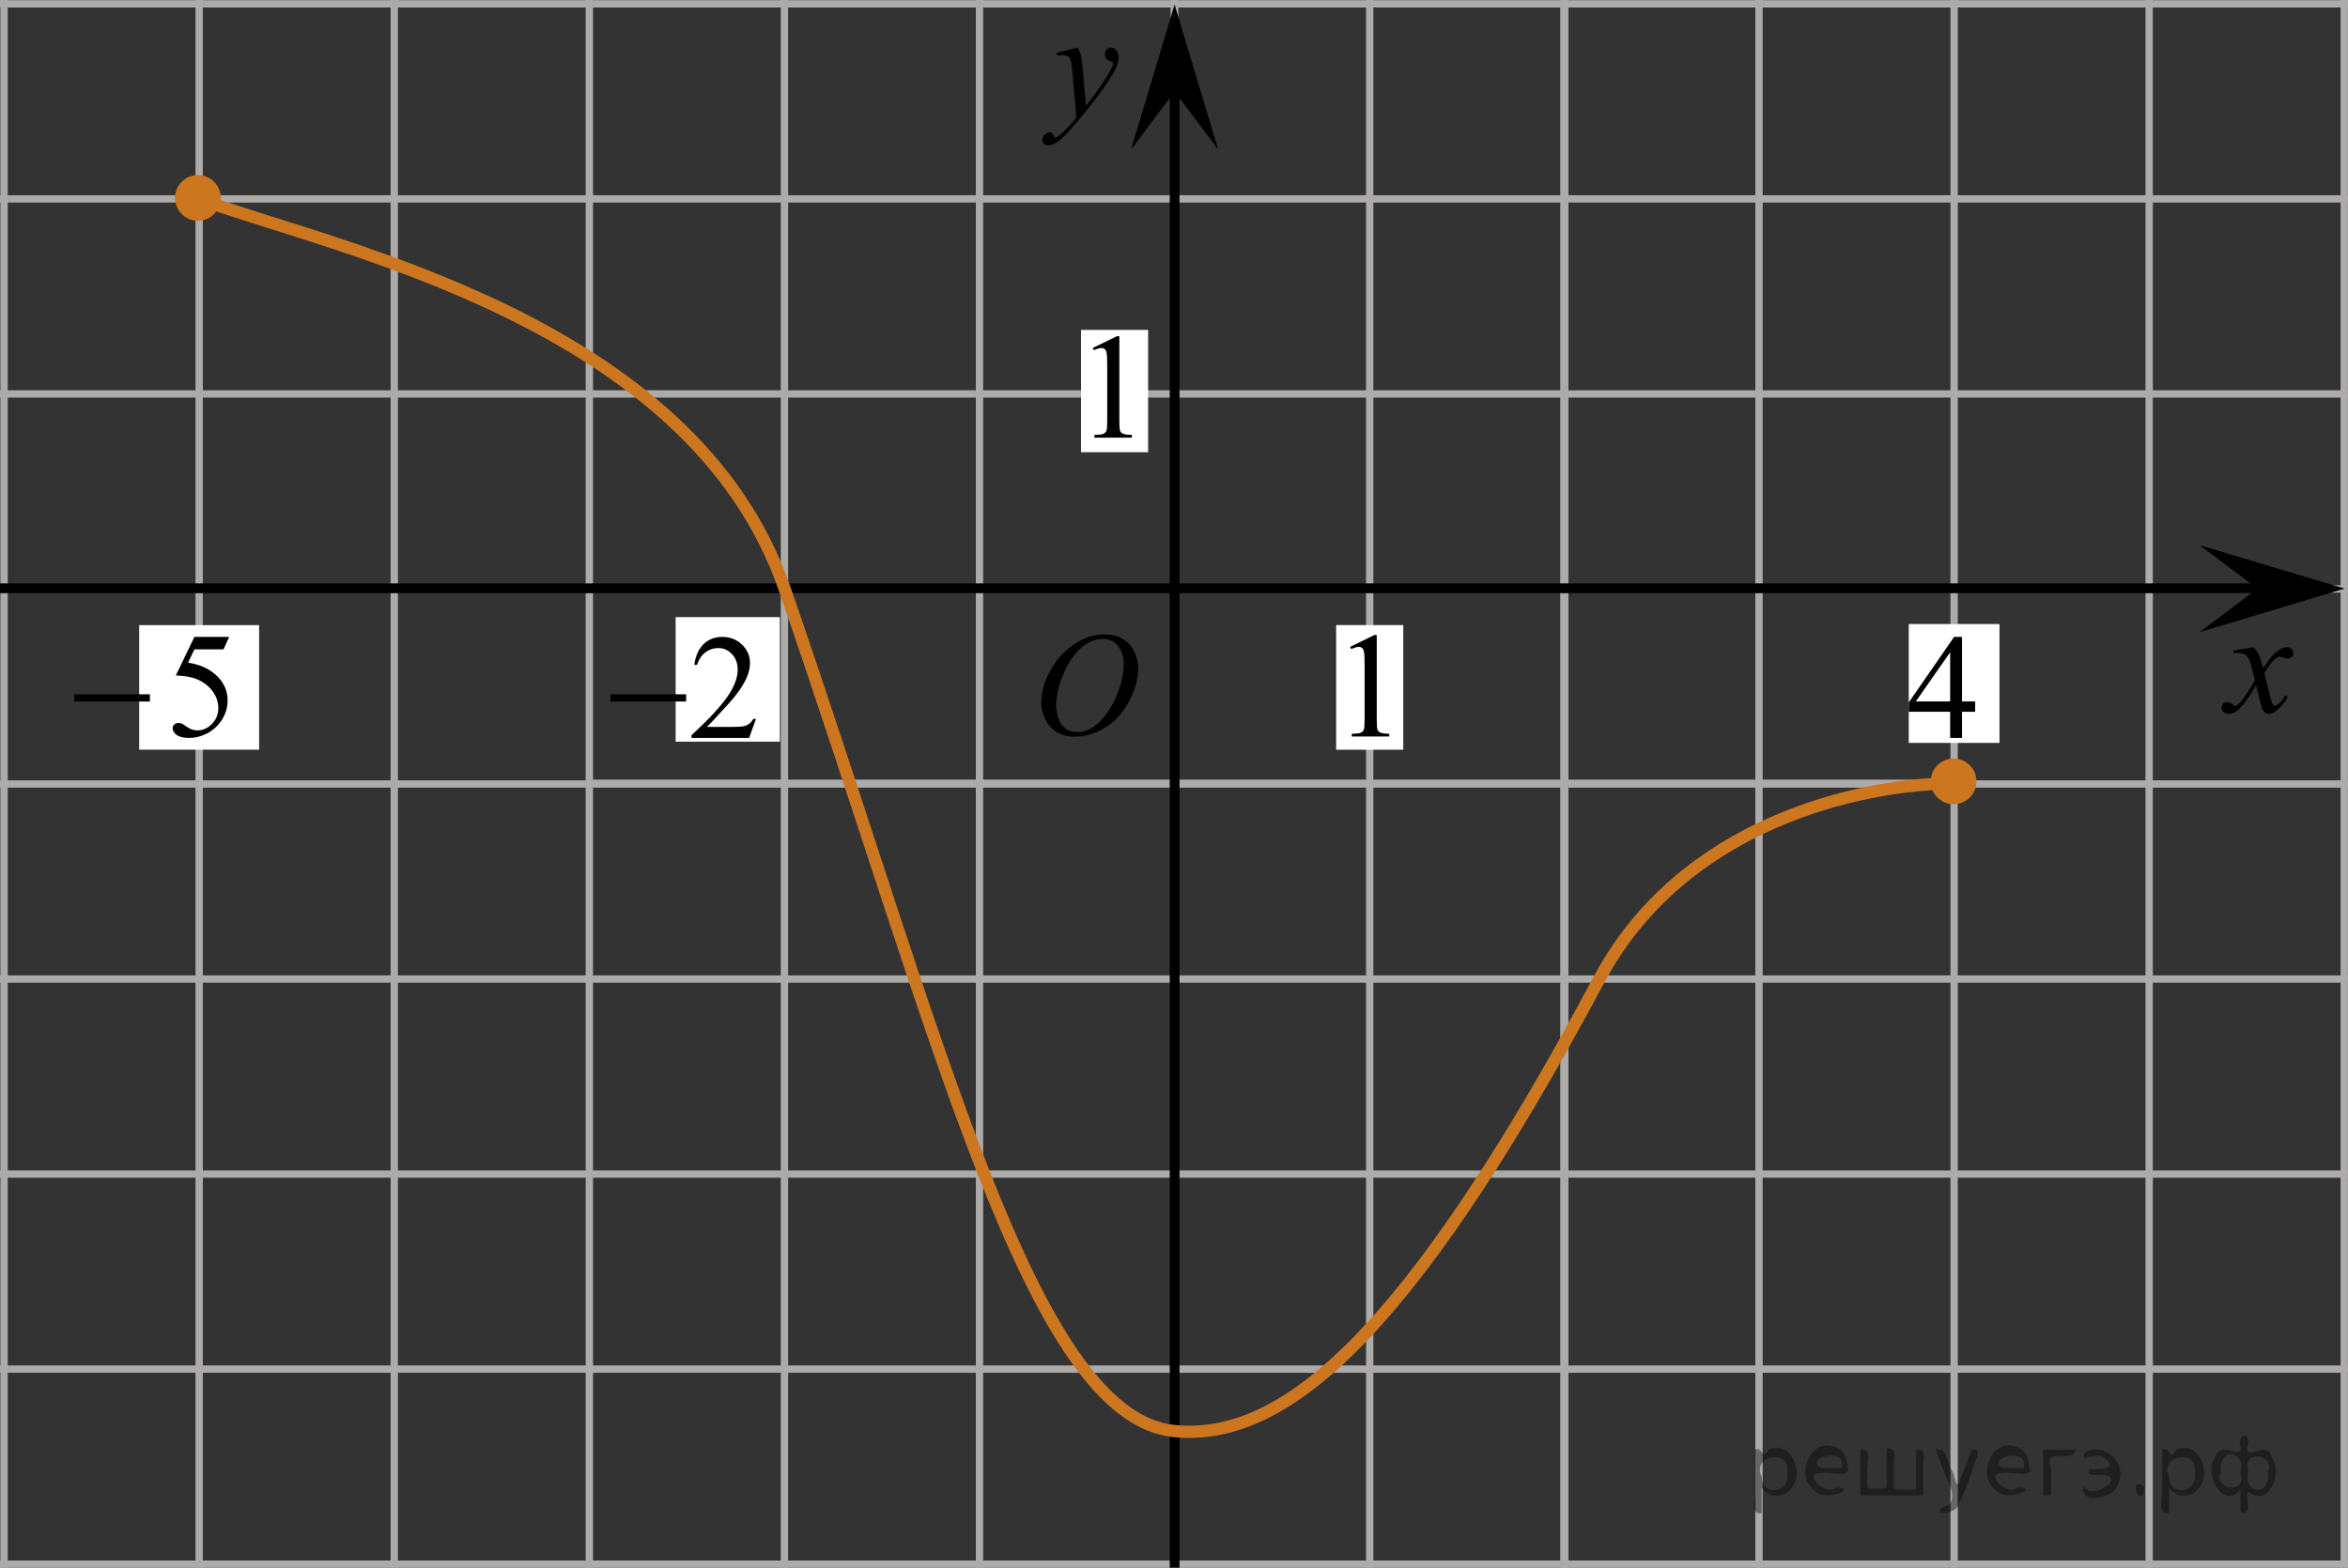 <?xml version="1.0" encoding="utf-8"?>
<!-- Generator: Adobe Illustrator 28.2.0, SVG Export Plug-In . SVG Version: 6.00 Build 0)  -->
<svg version="1.1" id="Слой_1" xmlns="http://www.w3.org/2000/svg" xmlns:xlink="http://www.w3.org/1999/xlink" x="0px" y="0px"
	 width="240.307px" height="160.496px" viewBox="0 0 240.307 160.496" enable-background="new 0 0 240.307 160.496"
	 xml:space="preserve">
<rect x="0" y="0" width="240.307" height="160.496" fill="#333333" stroke="none"/>
<g>
	<g>
		
			<line fill="none" stroke="#ADAAAA" stroke-width="0.75" stroke-miterlimit="10" x1="-62.417" y1="0.395" x2="385.283" y2="0.395"/>
		
			<line fill="none" stroke="#ADAAAA" stroke-width="0.75" stroke-miterlimit="10" x1="-62.417" y1="20.361" x2="385.283" y2="20.361"/>
		
			<line fill="none" stroke="#ADAAAA" stroke-width="0.75" stroke-miterlimit="10" x1="-62.417" y1="40.329" x2="385.283" y2="40.329"/>
		
			<line fill="none" stroke="#ADAAAA" stroke-width="0.75" stroke-miterlimit="10" x1="-62.417" y1="60.295" x2="385.283" y2="60.295"/>
		
			<line fill="none" stroke="#ADAAAA" stroke-width="0.75" stroke-miterlimit="10" x1="-62.417" y1="80.262" x2="385.283" y2="80.262"/>
		
			<line fill="none" stroke="#ADAAAA" stroke-width="0.75" stroke-miterlimit="10" x1="-62.417" y1="100.23" x2="385.283" y2="100.23"/>
		
			<line fill="none" stroke="#ADAAAA" stroke-width="0.75" stroke-miterlimit="10" x1="-62.417" y1="120.195" x2="385.283" y2="120.195"/>
		
			<line fill="none" stroke="#ADAAAA" stroke-width="0.75" stroke-miterlimit="10" x1="-62.417" y1="140.164" x2="385.283" y2="140.164"/>
		
			<line fill="none" stroke="#ADAAAA" stroke-width="0.75" stroke-miterlimit="10" x1="-62.417" y1="160.131" x2="385.283" y2="160.131"/>
	</g>
	<g>
		
			<line fill="none" stroke="#ADAAAA" stroke-width="0.75" stroke-miterlimit="10" x1="0.415" y1="166.678" x2="0.415" y2="-65.005"/>
		
			<line fill="none" stroke="#ADAAAA" stroke-width="0.75" stroke-miterlimit="10" x1="20.382" y1="166.678" x2="20.382" y2="-65.005"/>
		
			<line fill="none" stroke="#ADAAAA" stroke-width="0.75" stroke-miterlimit="10" x1="40.352" y1="166.678" x2="40.352" y2="-65.005"/>
		
			<line fill="none" stroke="#ADAAAA" stroke-width="0.75" stroke-miterlimit="10" x1="60.317" y1="166.678" x2="60.317" y2="-65.005"/>
		
			<line fill="none" stroke="#ADAAAA" stroke-width="0.75" stroke-miterlimit="10" x1="80.285" y1="166.678" x2="80.285" y2="-65.005"/>
		
			<line fill="none" stroke="#ADAAAA" stroke-width="0.75" stroke-miterlimit="10" x1="100.249" y1="166.678" x2="100.249" y2="-65.005"/>
		
			<line fill="none" stroke="#ADAAAA" stroke-width="0.75" stroke-miterlimit="10" x1="120.215" y1="166.678" x2="120.215" y2="-65.005"/>
		
			<line fill="none" stroke="#ADAAAA" stroke-width="0.75" stroke-miterlimit="10" x1="140.184" y1="166.678" x2="140.184" y2="-65.005"/>
		
			<line fill="none" stroke="#ADAAAA" stroke-width="0.75" stroke-miterlimit="10" x1="160.15" y1="166.678" x2="160.15" y2="-65.005"/>
		<g>
			
				<line fill="none" stroke="#ADAAAA" stroke-width="0.75" stroke-miterlimit="10" x1="160.059" y1="167.326" x2="160.059" y2="-64.357"/>
			
				<line fill="none" stroke="#ADAAAA" stroke-width="0.75" stroke-miterlimit="10" x1="180.025" y1="167.326" x2="180.025" y2="-64.357"/>
			
				<line fill="none" stroke="#ADAAAA" stroke-width="0.75" stroke-miterlimit="10" x1="199.995" y1="167.326" x2="199.995" y2="-64.357"/>
			
				<line fill="none" stroke="#ADAAAA" stroke-width="0.75" stroke-miterlimit="10" x1="219.957" y1="167.326" x2="219.957" y2="-64.357"/>
			
				<line fill="none" stroke="#ADAAAA" stroke-width="0.75" stroke-miterlimit="10" x1="239.923" y1="167.326" x2="239.923" y2="-64.357"/>
		</g>
	</g>
</g>
<rect x="14.246" y="63.999" fill="#FFFFFF" width="12.271" height="12.75"/>
<line fill="none" stroke="#ADAAAA" stroke-width="0.75" stroke-miterlimit="10" x1="60.167" y1="80.191" x2="200.297" y2="80.191"/>
<line fill="none" stroke="#ADAAAA" stroke-width="0.75" stroke-miterlimit="10" x1="120.19" y1="120.285" x2="120.19" y2="-19.837"/>
<line fill="none" stroke="#000000" stroke-miterlimit="10" x1="120.218" y1="163.84" x2="120.218" y2="7.887"/>
<polygon points="120.215,9.371 115.76,15.312 120.212,0.462 124.676,15.307 "/>
<line fill="none" stroke="#000000" stroke-miterlimit="10" x1="-14.231" y1="60.226" x2="231.048" y2="60.226"/>
<g>
	<g>
		<g>
			<g>
				<g>
					<g>
						<g>
							<g>
								<g>
									<g>
										<g>
											<g>
												<g>
													<g>
														<g>
															<g>
																<g>
																	<g>
																		<g>
																			<g>
																				<g>
																					<g>
																						<g>
																							<g>
																								<g>
																									<defs>
																										<rect id="SVGID_1_" x="103.617" y="61.438" width="16.439" height="17.872"/>
																									</defs>
																									<clipPath id="SVGID_00000049198574247919095350000015611137483385333641_">
																										<use xlink:href="#SVGID_1_"  overflow="visible"/>
																									</clipPath>
																									<g clip-path="url(#SVGID_00000049198574247919095350000015611137483385333641_)">
																										<path d="M113.099,64.945c0.66,0,1.247,0.145,1.76,0.435
																											c0.513,0.287,0.908,0.715,1.196,1.274c0.288,0.562,0.438,1.145,0.438,1.755
																											c0,1.07-0.312,2.195-0.935,3.379c-0.619,1.181-1.438,2.075-2.438,2.693
																											c-1,0.617-2.027,0.935-3.103,0.935c-0.771,0-1.414-0.174-1.938-0.517
																											c-0.52-0.346-0.895-0.794-1.145-1.355c-0.245-0.562-0.368-1.103-0.368-1.632
																											c0-0.94,0.23-1.853,0.676-2.771c0.445-0.912,0.98-1.679,1.605-2.29
																											c0.623-0.61,1.289-1.084,1.994-1.414C111.555,65.111,112.305,64.945,113.099,64.945z
																											 M112.849,65.417c-0.488,0-0.98,0.122-1.439,0.367c-0.464,0.243-0.938,0.645-1.395,1.193
																											c-0.462,0.555-0.875,1.277-1.241,2.178c-0.452,1.103-0.68,2.146-0.68,3.122
																											c0,0.695,0.181,1.312,0.535,1.853c0.353,0.54,0.901,0.814,1.645,0.814
																											c0.443,0,0.893-0.11,1.313-0.331c0.434-0.225,0.875-0.605,1.346-1.141
																											c0.584-0.676,1.07-1.534,1.478-2.579c0.397-1.05,0.602-2.022,0.602-2.931
																											c0-0.671-0.186-1.265-0.535-1.774C114.107,65.677,113.567,65.417,112.849,65.417z"/>
																									</g>
																								</g>
																							</g>
																						</g>
																					</g>
																				</g>
																			</g>
																		</g>
																	</g>
																</g>
															</g>
														</g>
													</g>
												</g>
											</g>
										</g>
									</g>
								</g>
							</g>
						</g>
					</g>
				</g>
			</g>
		</g>
	</g>
</g>
<g>
	<g>
		<path d="M110.285,4.875c0.168,0.287,0.282,0.559,0.348,0.81c0.062,0.251,0.129,0.744,0.19,1.478l0.322,3.66
			c0.295-0.354,0.722-0.923,1.279-1.696c0.271-0.377,0.604-0.892,1-1.539c0.238-0.398,0.388-0.677,0.44-0.833
			c0.028-0.078,0.044-0.161,0.044-0.244c0-0.058-0.019-0.102-0.053-0.136c-0.033-0.032-0.124-0.074-0.271-0.123
			c-0.145-0.048-0.266-0.135-0.358-0.262c-0.095-0.127-0.146-0.271-0.146-0.435c0-0.204,0.062-0.367,0.18-0.491
			c0.115-0.124,0.265-0.188,0.439-0.188c0.216,0,0.398,0.093,0.553,0.271c0.15,0.181,0.23,0.431,0.23,0.748
			c0,0.392-0.132,0.84-0.397,1.343c-0.267,0.503-0.772,1.276-1.527,2.318s-1.669,2.178-2.743,3.408
			c-0.739,0.848-1.289,1.383-1.647,1.603c-0.355,0.221-0.665,0.331-0.92,0.331c-0.148,0-0.284-0.059-0.398-0.175
			c-0.115-0.117-0.174-0.252-0.174-0.406c0-0.192,0.08-0.37,0.237-0.527c0.159-0.156,0.332-0.236,0.521-0.236
			c0.099,0,0.18,0.021,0.242,0.065c0.038,0.024,0.081,0.098,0.129,0.212c0.047,0.117,0.089,0.195,0.129,0.234
			c0.021,0.025,0.055,0.037,0.088,0.037c0.028,0,0.081-0.025,0.153-0.074c0.271-0.169,0.585-0.436,0.94-0.804
			c0.471-0.486,0.817-0.883,1.044-1.19l-0.411-4.718c-0.066-0.779-0.172-1.253-0.31-1.421
			c-0.137-0.168-0.366-0.253-0.69-0.253c-0.103,0-0.287,0.015-0.552,0.044l-0.065-0.275L110.285,4.875z"/>
	</g>
</g>
<g>
	<g>
		<path d="M230.618,66.261c0.248,0.255,0.436,0.511,0.564,0.767c0.09,0.177,0.237,0.64,0.445,1.39l0.669-0.971
			c0.179-0.235,0.394-0.46,0.645-0.673c0.254-0.215,0.478-0.358,0.668-0.438c0.121-0.049,0.259-0.074,0.402-0.074
			c0.217,0,0.389,0.059,0.52,0.168c0.129,0.112,0.19,0.25,0.19,0.412c0,0.19-0.037,0.315-0.113,0.382
			c-0.141,0.123-0.303,0.186-0.482,0.186c-0.105,0-0.221-0.022-0.342-0.066c-0.238-0.078-0.397-0.118-0.478-0.118
			c-0.121,0-0.267,0.069-0.434,0.206c-0.312,0.255-0.688,0.748-1.124,1.48l0.623,2.529
			c0.097,0.388,0.179,0.617,0.242,0.693c0.064,0.077,0.132,0.115,0.194,0.115c0.104,0,0.229-0.057,0.371-0.169
			c0.277-0.229,0.519-0.521,0.713-0.882l0.269,0.132c-0.317,0.579-0.726,1.059-1.213,1.438
			c-0.278,0.217-0.517,0.323-0.705,0.323c-0.283,0-0.513-0.152-0.679-0.463c-0.105-0.19-0.325-1.015-0.659-2.471
			c-0.789,1.328-1.423,2.184-1.895,2.563c-0.31,0.245-0.606,0.368-0.895,0.368c-0.202,0-0.39-0.069-0.556-0.213
			c-0.121-0.106-0.185-0.252-0.185-0.435c0-0.161,0.058-0.296,0.167-0.403c0.109-0.108,0.247-0.162,0.409-0.162
			s0.334,0.079,0.519,0.234c0.131,0.111,0.231,0.17,0.301,0.17c0.064,0,0.143-0.039,0.235-0.118
			c0.236-0.189,0.564-0.588,0.972-1.206c0.411-0.619,0.68-1.065,0.807-1.338
			c-0.312-1.191-0.48-1.821-0.512-1.891c-0.113-0.317-0.269-0.546-0.453-0.678
			c-0.189-0.132-0.464-0.197-0.826-0.197c-0.116,0-0.25,0.005-0.398,0.016v-0.262L230.618,66.261z"/>
	</g>
</g>
<polygon points="231.048,60.26 225.106,55.806 239.957,60.256 225.115,64.721 "/>
<rect x="110.638" y="33.774" fill="#FFFFFF" width="6.867" height="12.521"/>
<g>
	<g>
		<path d="M111.836,35.626l2.478-1.209h0.248v8.599c0,0.568,0.021,0.927,0.068,1.065
			c0.047,0.142,0.145,0.248,0.297,0.317c0.145,0.073,0.457,0.116,0.919,0.128v0.279h-3.842v-0.273
			c0.478-0.015,0.793-0.056,0.938-0.123c0.145-0.071,0.23-0.176,0.295-0.296c0.06-0.12,0.082-0.485,0.082-1.103
			v-5.496c0-0.739-0.021-1.217-0.071-1.427c-0.033-0.16-0.104-0.277-0.189-0.353
			c-0.098-0.071-0.203-0.107-0.338-0.107c-0.189,0-0.439,0.077-0.771,0.23L111.836,35.626z"/>
	</g>
</g>
<rect x="69.149" y="63.178" fill="#FFFFFF" width="10.664" height="12.75"/>
<rect x="195.353" y="63.887" fill="#FFFFFF" width="9.283" height="12.167"/>
<rect x="136.75" y="63.993" fill="#FFFFFF" width="6.867" height="12.761"/>
<g>
	<g>
		<path d="M138.178,66.223l2.478-1.209h0.248v8.598c0,0.569,0.021,0.928,0.068,1.065
			c0.047,0.142,0.145,0.247,0.297,0.317c0.145,0.073,0.457,0.116,0.919,0.128v0.279h-3.842v-0.273
			c0.478-0.014,0.793-0.055,0.938-0.122c0.145-0.071,0.23-0.176,0.295-0.296c0.06-0.12,0.082-0.486,0.082-1.103
			v-5.496c0-0.74-0.021-1.217-0.071-1.428c-0.033-0.159-0.104-0.276-0.189-0.353
			c-0.098-0.071-0.203-0.107-0.338-0.107c-0.189,0-0.439,0.077-0.771,0.23L138.178,66.223z"/>
	</g>
</g>
<g>
	<path d="M202.148,71.809v1.061h-1.343v2.676h-1.217V72.87h-4.235v-0.957l4.641-6.711h0.811v6.607L202.148,71.809
		L202.148,71.809z M199.588,71.809v-5.03l-3.512,5.03C196.076,71.809,199.588,71.809,199.588,71.809z"/>
</g>
<g>
	<path d="M77.37,73.596l-0.7,1.95h-5.896v-0.276c1.734-1.605,2.955-2.915,3.663-3.932
		c0.708-1.016,1.062-1.945,1.062-2.787c0-0.643-0.194-1.171-0.583-1.585c-0.388-0.413-0.853-0.62-1.393-0.62
		c-0.492,0-0.933,0.145-1.323,0.438c-0.391,0.291-0.68,0.719-0.866,1.281h-0.273
		c0.123-0.922,0.439-1.629,0.947-2.122c0.509-0.493,1.144-0.74,1.905-0.74c0.81,0,1.487,0.265,2.03,0.792
		c0.542,0.528,0.815,1.151,0.815,1.869c0,0.513-0.118,1.026-0.354,1.539c-0.364,0.808-0.953,1.662-1.769,2.563
		c-1.224,1.355-1.987,2.173-2.292,2.452h2.609c0.53,0,0.903-0.021,1.116-0.06
		c0.214-0.039,0.407-0.12,0.579-0.242s0.322-0.296,0.45-0.519L77.37,73.596L77.37,73.596z"/>
</g>
<g>
	<path d="M62.485,71.079h7.738v0.74h-7.738C62.485,71.819,62.485,71.079,62.485,71.079z"/>
</g>
<path d="M23.454,65.203l-0.57,1.274h-2.985l-0.651,1.364c1.293,0.195,2.317,0.687,3.073,1.476
	c0.648,0.681,0.973,1.479,0.973,2.398c0,0.535-0.106,1.029-0.317,1.484c-0.213,0.454-0.479,0.842-0.801,1.162
	c-0.322,0.319-0.681,0.577-1.076,0.772c-0.561,0.274-1.137,0.412-1.726,0.412c-0.596,0-1.028-0.104-1.3-0.312
	c-0.271-0.207-0.405-0.436-0.405-0.686c0-0.141,0.056-0.265,0.168-0.371s0.254-0.161,0.425-0.161
	c0.127,0,0.238,0.02,0.332,0.06c0.096,0.04,0.258,0.143,0.486,0.308c0.366,0.26,0.737,0.39,1.112,0.39
	c0.571,0,1.072-0.222,1.504-0.664c0.432-0.442,0.647-0.98,0.647-1.615c0-0.615-0.192-1.188-0.578-1.721
	c-0.385-0.532-0.917-0.942-1.595-1.233c-0.532-0.226-1.257-0.354-2.174-0.39l1.902-3.95h3.555
	C23.454,65.202,23.454,65.203,23.454,65.203z"/>
<g>
	<path d="M7.602,71.079h7.738v0.74H7.602V71.079z"/>
</g>
<g id="Слой_3">
	
		<path fill="none" stroke="#CC761F" stroke-width="1.25" stroke-linecap="round" stroke-linejoin="round" stroke-miterlimit="10" d="
		M20.382,20.361c13.643,5.044,50.394,12.403,59.903,39.864c15.781,45.579,25.15,84.865,39.93,86.285
		c10.719,1.03,23.402-8.677,43.469-46.281c8.481-15.893,26.555-20.039,36.613-20.039"/>
</g>
<circle fill="#CC761F" cx="20.254" cy="20.261" r="2.339"/>
<circle fill="#CC761F" cx="199.941" cy="79.994" r="2.339"/>
<g style="stroke:none;fill:#000;fill-opacity:0.4" > <path d="m 180.3,152.4 c 0,0.8 0,1.6 0,2.5 -1.3,0.2 -0.6,-1.5 -0.7,-2.3 0,-1.4 0,-2.8 0,-4.2 0.8,-0.4 0.8,1.3 1.4,0.0 2.2,-1.0 3.7,2.2 2.4,3.9 -0.6,1.0 -2.4,1.2 -3.1,0.0 z m 2.6,-1.6 c 0.5,-2.5 -3.7,-1.9 -2.6,0.4 0.0,2.1 3.1,1.6 2.6,-0.4 z" /> <path d="m 189.2,150.5 c -0.4,0.8 -1.9,0.1 -2.8,0.3 -2.0,-0.1 0.3,2.4 1.5,1.5 2.5,0.0 -1.4,1.6 -2.3,0.2 -1.9,-1.5 -0.3,-5.3 2.1,-4.4 0.9,0.2 1.4,1.2 1.4,2.2 z m -0.7,-0.2 c 0.6,-2.3 -4.0,-1.0 -2.1,0.0 0.7,0 1.4,-0.0 2.1,-0.0 z" /> <path d="m 194.1,152.5 c 0.6,0 1.3,0 2.0,0 0,-1.3 0,-2.7 0,-4.1 1.3,-0.2 0.6,1.5 0.7,2.3 0,0.8 0,1.6 0,2.4 -2.1,0 -4.2,0 -6.4,0 0,-1.5 0,-3.1 0,-4.7 1.3,-0.2 0.6,1.5 0.7,2.3 0.1,0.5 -0.2,1.6 0.2,1.7 0.5,-0.1 1.6,0.2 1.8,-0.2 0,-1.3 0,-2.6 0,-3.9 1.3,-0.2 0.6,1.5 0.7,2.3 0,0.5 0,1.1 0,1.7 z" /> <path d="m 200.5,153.6 c 0.3,1.4 -3.0,1.7 -1.7,0.7 1.5,-0.2 1.0,-1.9 0.5,-2.8 -0.4,-1.0 -0.8,-2.0 -1.2,-3.1 1.2,-0.2 1.2,1.4 1.7,2.2 0.2,0.2 0.4,1.9 0.7,1.2 0.4,-1.1 0.9,-2.2 1.3,-3.4 1.4,-0.2 0.0,1.5 -0.0,2.3 -0.3,0.9 -0.7,1.9 -1.1,2.9 z" /> <path d="m 207.8,150.5 c -0.4,0.8 -1.9,0.1 -2.8,0.3 -2.0,-0.1 0.3,2.4 1.5,1.5 2.5,0.0 -1.4,1.6 -2.3,0.2 -1.9,-1.5 -0.3,-5.3 2.1,-4.4 0.9,0.2 1.4,1.2 1.4,2.2 z m -0.7,-0.2 c 0.6,-2.3 -4.0,-1.0 -2.1,0.0 0.7,0 1.4,-0.0 2.1,-0.0 z" /> <path d="m 209.1,153.1 c 0,-1.5 0,-3.1 0,-4.7 1.1,0 2.2,0 3.3,0 0.0,1.5 -3.3,-0.4 -2.5,1.8 0,0.9 0,1.9 0,2.9 -0.2,0 -0.5,0 -0.7,0 z" /> <path d="m 213.3,152.2 c 0.7,1.4 4.2,-0.8 2.1,-1.2 -0.5,-0.1 -2.2,0.3 -1.5,-0.6 1.0,0.1 3.1,0.0 1.4,-1.2 -0.6,-0.7 -2.8,0.8 -1.8,-0.6 2.0,-0.9 4.2,1.2 3.3,3.2 -0.2,1.5 -3.5,2.3 -3.6,0.7 l 0,-0.1 0,-0.0 0,0 z" /> <path d="m 218.6,152.0 c 1.6,-0.5 0.6,2.3 -0.0,0.6 -0.0,-0.2 0.0,-0.4 0.0,-0.6 z" /> <path d="m 222.0,152.4 c 0,0.8 0,1.6 0,2.5 -1.3,0.2 -0.6,-1.5 -0.7,-2.3 0,-1.4 0,-2.8 0,-4.2 0.8,-0.4 0.8,1.3 1.4,0.0 2.2,-1.0 3.7,2.2 2.4,3.9 -0.6,1.0 -2.4,1.2 -3.1,0.0 z m 2.6,-1.6 c 0.5,-2.5 -3.7,-1.9 -2.6,0.4 0.0,2.1 3.1,1.6 2.6,-0.4 z" /> <path d="m 227.3,150.7 c -0.8,1.9 2.7,2.3 2.0,0.1 0.6,-2.4 -2.3,-2.7 -2.0,-0.1 z m 2.0,4.2 c 0,-0.8 0,-1.6 0,-2.4 -1.8,2.2 -3.8,-1.7 -2.6,-3.3 0.4,-1.8 3.0,0.3 2.6,-1.1 -0.4,-1.1 0.9,-1.8 0.8,-0.3 -0.7,2.2 2.1,-0.6 2.4,1.4 1.2,1.6 -0.3,5.2 -2.4,3.5 -0.4,0.6 0.6,2.5 -0.8,2.1 z m 2.8,-4.2 c 0.8,-1.9 -2.7,-2.3 -2.0,-0.1 -0.6,2.4 2.3,2.7 2.0,0.1 z" /> </g></svg>

<!--File created and owned by https://sdamgia.ru. Copying is prohibited. All rights reserved.-->
